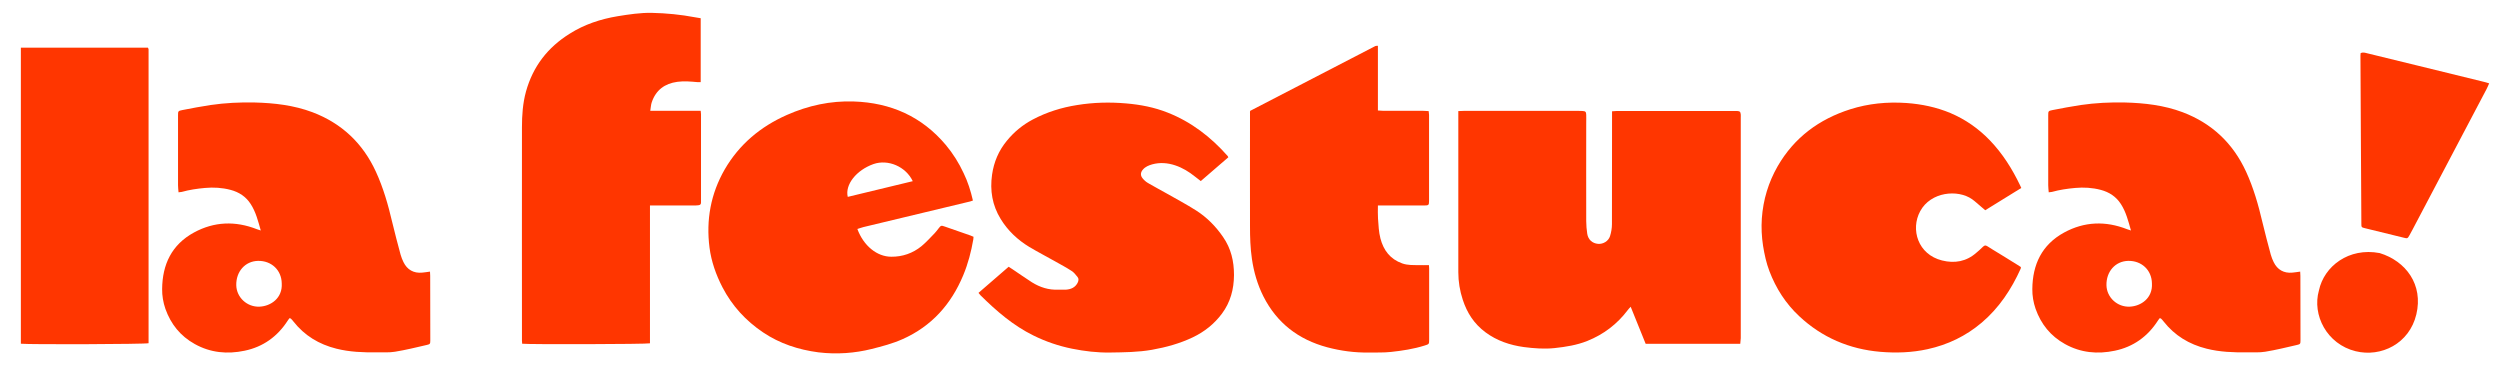 <?xml version="1.0" encoding="utf-8"?>
<!-- Generator: Adobe Illustrator 28.0.0, SVG Export Plug-In . SVG Version: 6.00 Build 0)  -->
<svg version="1.1" id="Capa_1" xmlns="http://www.w3.org/2000/svg" xmlns:xlink="http://www.w3.org/1999/xlink" x="0px" y="0px"
	 viewBox="0 0 2468.6 361" style="enable-background:new 0 0 2468.6 361;" xml:space="preserve">
<style type="text/css">
	.st0{fill:#F1C0D8;}
	.st1{fill:#167F79;}
	.st2{fill:#E0E2F0;}
	.st3{fill:#FF3600;}
	.st4{fill:#9FE5DE;}
	.st5{clip-path:url(#SVGID_00000015342356806837313910000009023284455539072703_);}
	.st6{fill:#FFF275;}
	.st7{fill:#FD2463;}
	.st8{clip-path:url(#SVGID_00000031890715858663889660000016842283605052827809_);}
	.st9{clip-path:url(#SVGID_00000172405589620310115920000012319258763643321494_);}
	.st10{clip-path:url(#SVGID_00000023241574432230941430000007436039391659901325_);}
	.st11{fill:#FDEF76;}
	.st12{fill:#5BB2AC;}
	.st13{clip-path:url(#SVGID_00000133509444574005061140000011176115369990405040_);fill:#FAFAFA;}
	.st14{fill:#FC2463;}
	.st15{fill:#9EE5DE;}
	.st16{fill:#5CB2AB;}
	.st17{fill:#178078;}
	.st18{fill:#F2BFD9;}
	.st19{fill:#E0E3F0;}
	.st20{fill:#001424;}
</style>
<g>
	<path class="st3" d="M1718.4,339.5c-31.6,0-62.4,0-93.4,0c-4.9-12-9.7-23.9-14.8-36.6c-1.3,1.4-2.2,2.3-2.9,3.3
		c-10.5,13.9-23.8,24-40,30.5c-10.3,4.1-21.1,5.8-32.1,7c-10.2,1.1-20.4,0.3-30.5-1c-13.7-1.9-26.6-6.2-37.9-14.6
		c-11.2-8.3-18.2-19.2-22.4-32.1c-2.9-8.8-4.4-17.9-4.4-27.2c0-51.6,0-103.3,0-154.9c0-1.2,0-2.4,0-4.2c1.9-0.1,3.6-0.2,5.3-0.2
		c25.1,0,50.3,0,75.4,0c12.8,0,25.5,0,38.3,0c1.2,0,2.4,0,3.7,0.1c2.9,0.2,3.5,0.8,3.6,3.8c0.1,2.7,0,5.4,0,8.1
		c0,32.3-0.1,64.5,0,96.8c0,4.2,0.4,8.4,1,12.5c0.9,5.8,5,9.5,10.7,10c4.9,0.4,10.2-2.6,11.8-7.6c1.2-3.8,1.9-7.9,1.9-11.9
		c0.1-35.4,0.1-70.8,0.1-106.1c0-1.6,0-3.2,0-5.3c1.7-0.1,3.2-0.3,4.6-0.3c39,0,78,0,117,0c0.7,0,1.4,0,2,0c2.7,0.2,3.2,0.8,3.5,3.5
		c0.1,0.9,0,1.9,0,2.8c0,72.7,0,145.3,0,218C1718.8,335.5,1718.5,337.4,1718.4,339.5z"/>
	<path class="st3" d="M960.7,198c-1.1,0.4-1.8,0.7-2.6,0.9c-35.1,8.4-70.3,16.9-105.4,25.3c-2.1,0.5-4,1.3-6.1,1.9
		c6.1,16.6,19.4,27.4,33.5,27.4c11,0.1,21.2-3.4,29.8-10.4c4.7-3.9,8.8-8.5,13-12.8c1.3-1.3,2.4-2.9,3.6-4.4
		c2.7-3.4,2.7-3.5,6.7-2.1c8.3,2.9,16.7,5.8,25,8.7c1,0.4,2,0.8,3.1,1.3c-0.1,0.9-0.1,1.7-0.2,2.5c-2.1,12.2-5.2,24.1-10,35.6
		c-11.9,28.5-31.1,50.2-59.9,63c-9.9,4.4-20.2,7.1-30.6,9.7c-8.3,2.1-16.8,3.4-25.3,4c-9.1,0.6-18.2,0.4-27.2-0.7
		c-19.7-2.6-38.1-8.6-54.6-19.7c-17.1-11.5-30.6-26.2-40.1-44.5c-6.4-12.4-11-25.4-12.8-39.2c-3.5-27.3,1.2-53.2,15-77.2
		c14.4-24.8,35.4-42.3,61.4-53.8c21-9.3,43.1-14.1,66.1-13.3c36.4,1.2,67.2,14.8,90.9,43c7.1,8.5,12.9,17.8,17.5,27.7
		C955.6,179.3,958.5,188.4,960.7,198z M901.3,178.9c-6.9-14.5-24.4-21.9-38.8-16.9c-16.9,6-28.3,20.3-25.4,32.4
		C858.3,189.3,879.6,184.2,901.3,178.9z"/>
	<path class="st3" d="M257.5,227.6c-2.7-9.5-4.9-18.4-10-26.2c-4.7-7.3-11.5-11.7-19.8-13.9c-8.3-2.2-16.8-2.7-25.4-1.9
		c-7.7,0.7-15.3,1.8-22.8,3.9c-0.9,0.2-1.8,0.3-3.2,0.4c-0.2-2.5-0.5-4.7-0.5-7c0-23,0-46.1,0-69.1c0-4,0.1-4.3,4.2-5.1
		c9.3-1.8,18.6-3.6,28-5c14.4-2.1,28.9-2.8,43.4-2.5c19.5,0.5,38.7,2.7,57.1,9.6c29,11,49.8,30.7,62.7,58.8
		c7.3,15.9,12.1,32.7,16.1,49.8c2.6,10.8,5.4,21.5,8.3,32.2c0.7,2.5,1.7,4.9,2.8,7.2c3.7,7.6,10.1,11.2,18.5,10.4
		c2.4-0.2,4.8-0.6,7.7-1c0.1,1.5,0.2,2.8,0.2,4.1c0,21.3,0.1,42.6,0.1,63.8c0,3.3-0.2,3.8-3.4,4.5c-10.4,2.4-20.9,5-31.4,6.7
		c-5.8,1-11.9,0.5-17.9,0.6c-13.5,0.2-26.9-0.3-40-3.6c-17.2-4.3-31.5-12.9-42.5-26.9c-0.7-1-1.6-1.9-2.4-2.7
		c-0.3-0.3-0.7-0.3-1.3-0.6c-0.7,0.9-1.4,1.6-1.9,2.5c-10.1,15.7-24.3,25.9-42.5,29.7c-17.1,3.6-33.7,2.1-49.3-6.6
		c-14.2-7.9-23.6-19.6-29-34.8c-2.2-6.4-3.3-13.1-3.2-19.5c0.2-24.2,9.4-43.8,31.4-55.8c20-10.9,40.9-11.6,62.1-3.3
		C254.6,226.7,255.7,227,257.5,227.6z M278.2,279.8c-0.2-13.1-10.2-22.5-23.5-22.2c-12.6,0.3-21.7,10.5-21.4,24.1
		c0.3,12,10.7,21.7,23.1,21.1C267.3,302.3,279.1,294.5,278.2,279.8z"/>
	<path class="st3" d="M641.8,202.9c0,45.7,0,91,0,136.1c-3.2,0.9-120.3,1.2-126.2,0.4c-0.1-1-0.2-2-0.2-3.1
		c0-70.2-0.1-140.4,0-210.6c0-11.9,0.8-23.8,4-35.4c6.9-24.7,21.4-43.5,43.1-57C577,24.1,593.1,18.8,610,16
		c11.1-1.8,22.3-3.5,33.6-3.3c14.4,0.3,28.7,1.7,42.9,4.4c1.7,0.3,3.4,0.6,5.4,0.9c0,21,0,41.9,0,63.1c-1.2,0-2.2,0.1-3.2,0
		c-6.6-0.6-13.3-1.2-19.9-0.3c-12.4,1.7-21.1,8.1-25.2,20.1c-0.9,2.5-0.9,5.2-1.5,8.5c16.9,0,33.3,0,49.8,0c0.1,1.4,0.3,2.3,0.3,3.3
		c0,28.3,0,56.7,0,85c0,0.8,0,1.6,0,2.4c0,1.5-0.8,2.3-2.1,2.5c-1.3,0.2-2.7,0.3-4.1,0.3c-13.2,0-26.4,0-39.5,0
		C645.1,202.9,643.7,202.9,641.8,202.9z"/>
	<path class="st3" d="M1185.7,178.8c-2.2-1.7-4-3.1-5.8-4.5c-5.9-4.7-12.2-8.6-19.4-11c-7.5-2.5-15.1-3.1-22.8-1
		c-3.4,1-6.7,2.3-9.1,5.1c-2.4,2.7-2.7,5.7-0.5,8.5c1.5,1.9,3.4,3.6,5.4,4.8c6,3.5,12.1,6.7,18.1,10.1c9.9,5.6,20,11,29.6,17.1
		c10.6,6.8,19.3,15.6,26.5,26.1c7.9,11.4,10.8,23.9,10.8,37.6c-0.1,14-3.5,26.8-11.9,38.1c-7.6,10.2-17.3,17.9-28.8,23.4
		c-12.8,6.1-26.3,9.8-40.3,12.3c-13.7,2.4-27.5,2.5-41.4,2.7c-12.7,0.2-25.2-1.3-37.6-3.8c-13.2-2.7-25.9-7-38-13
		c-20-9.8-36.6-24.2-52.3-39.7c-0.6-0.6-1.2-1.4-2-2.4c10-8.6,19.8-17.1,29.8-25.8c1.6,1,2.8,1.8,4,2.6c6.3,4.2,12.5,8.6,18.9,12.7
		c8,5,16.7,7.8,26.2,7.3c2.6-0.1,5.2,0.2,7.7,0c4.8-0.4,8.9-2.1,11.3-6.8c1-2,1.3-4-0.1-5.7c-1.8-2.2-3.6-4.6-5.9-6
		c-5.2-3.4-10.7-6.3-16.2-9.4c-8.5-4.8-17.2-9.3-25.6-14.3c-11.5-7-21.1-16-28.2-27.6c-8.3-13.5-10.7-28.1-8.5-43.7
		c1.8-12.5,6.5-23.7,14.6-33.5c7.1-8.7,15.6-15.7,25.6-21c13.8-7.3,28.5-11.9,43.9-14.3c16-2.6,32.1-3,48.3-1.6
		c14,1.2,27.7,3.8,40.8,9c23.5,9.2,42.9,24.2,59.5,43c0.2,0.2,0.2,0.5,0.6,1.2C1204.1,162.9,1195.1,170.6,1185.7,178.8z"/>
	<path class="st3" d="M1995.9,185.6c-12,7.4-23.7,14.7-35.6,22c-1.6-1.3-2.9-2.5-4.2-3.6c-2.9-2.4-5.7-5.1-8.8-7.3
		c-14.1-9.9-40.8-7.4-51.2,11.8c-9.8,18-2.3,42.8,21.6,48.7c12.4,3.1,24,1.1,33.9-7.7c0.9-0.8,1.9-1.6,2.8-2.4c6.8-6.2,4.5-6,12.7-1
		c8.5,5.1,16.9,10.4,25.3,15.6c1,0.6,2,1.3,3.1,2c-0.1,0.6,0,1.2-0.2,1.6c-9.2,20.4-21.3,38.7-38.5,53.3
		c-15.6,13.2-33.4,21.8-53.5,26.2c-15.5,3.4-31.1,3.9-46.6,2.6c-30.5-2.6-57.6-14.1-80.1-35.2c-13.3-12.4-22.9-27.4-29.4-44.4
		c-3.1-8.1-4.9-16.5-6.3-25.1c-1.4-9.1-1.8-18.1-1.2-27.1c1.3-18.3,6.5-35.6,15.7-51.6c16.4-28.3,40.9-46.3,71.6-56.1
		c18-5.7,36.5-7.5,55.5-6.2c15.1,1.1,29.5,4.1,43.4,9.9c14.8,6.3,27.7,15.3,38.9,26.9c12.7,13.2,22.2,28.4,30,44.7
		C1995.1,183.9,1995.4,184.5,1995.9,185.6z"/>
	<path class="st3" d="M1234.4,109.5c41.2-21.3,82.4-42.7,123.6-64c0.5-0.3,1.3-0.2,2.6-0.3c0,10.8,0,21.3,0,31.8
		c0,10.6,0,21.1,0,32.1c1.9,0.1,3.5,0.3,5,0.3c13,0,26.1,0,39.1,0c1.9,0,3.8,0.2,6,0.3c0.1,1.4,0.4,2.6,0.4,3.7c0,28.3,0,56.7,0,85
		c0,4.1-0.4,4.5-4.8,4.5c-13,0-26.1,0-39.1,0c-2,0-4,0-6.6,0c0,4.6-0.2,8.8,0.1,12.9c0.5,6.6,0.7,13.2,2.4,19.7
		c3.1,11.8,9.7,20.4,21.5,24.6c5.3,1.9,10.7,1.6,16.1,1.7c3.4,0.1,6.7,0,10.3,0c0.1,1.1,0.2,2.1,0.2,3.2c0,23.5,0,46.9,0,70.4
		c0,4.5-0.1,4.4-4.5,5.8c-10.8,3.4-22,5.1-33.1,6.3c-7.3,0.8-14.7,0.5-22,0.6c-13.9,0.2-27.6-1.6-41.1-5.2
		c-28.3-7.6-49.6-23.9-62.9-50.1c-5.9-11.7-9.5-24.1-11.4-37.1c-1.6-10.8-1.9-21.6-1.9-32.4c-0.1-37,0-74,0-111
		C1234.2,111.4,1234.3,110.6,1234.4,109.5z"/>
	<path class="st3" d="M20.6,339.4c0-97.5,0-194.8,0-292.3c41.9,0,83.7,0,125.5,0c0.2,0.7,0.6,1.1,0.6,1.6c0,96.7,0,193.5,0,290.2
		C143.7,339.9,29.2,340.3,20.6,339.4z"/>
	<g>
		<path class="st3" d="M2457.9,82.3c-1.1,2.5-1.8,4.3-2.8,6.1c-23.2,44.1-46.4,88.2-69.7,132.3c-2.1,4-4.1,7.9-6.3,11.8
			c-1.7,3-2,3.1-5.2,2.3c-12.9-3.1-25.9-6.3-38.8-9.5c-3.3-0.8-3.4-1-3.4-4.4c-0.2-29.6-0.4-59.3-0.5-88.9
			c-0.1-25.7-0.3-51.4-0.4-77.2c0-0.8,0.1-1.6,0.2-2.4c2.3-1,4.4-0.3,6.4,0.2c16,3.9,31.9,7.8,47.9,11.7
			c22.2,5.4,44.3,10.8,66.5,16.3C2453.7,81,2455.5,81.6,2457.9,82.3z"/>
		<path class="st3" d="M2289.8,286.8c5.1-23.9,29.5-42.7,60-36.9c25.8,7.9,43.2,31.1,36.2,60.5c-6.9,29-34.8,42.6-60,36.4
			C2297.6,339.8,2282.9,311,2289.8,286.8z"/>
	</g>
	<path class="st3" d="M2104.2,227.6c-2.7-9.5-4.9-18.4-10-26.2c-4.7-7.3-11.5-11.7-19.8-13.9c-8.3-2.2-16.8-2.7-25.4-1.9
		c-7.7,0.7-15.3,1.8-22.8,3.9c-0.9,0.2-1.8,0.3-3.2,0.4c-0.2-2.5-0.5-4.7-0.5-7c0-23,0-46.1,0-69.1c0-4,0.1-4.3,4.2-5.1
		c9.3-1.8,18.6-3.6,28-5c14.4-2.1,28.9-2.8,43.4-2.5c19.5,0.5,38.7,2.7,57.1,9.6c29,11,49.8,30.7,62.7,58.8
		c7.3,15.9,12.1,32.7,16.1,49.8c2.6,10.8,5.4,21.5,8.3,32.2c0.7,2.5,1.7,4.9,2.8,7.2c3.7,7.6,10.1,11.2,18.5,10.4
		c2.4-0.2,4.8-0.6,7.7-1c0.1,1.5,0.2,2.8,0.2,4.1c0,21.3,0.1,42.6,0.1,63.8c0,3.3-0.2,3.8-3.4,4.5c-10.4,2.4-20.9,5-31.4,6.7
		c-5.8,1-11.9,0.5-17.9,0.6c-13.5,0.2-26.9-0.3-40-3.6c-17.2-4.3-31.5-12.9-42.5-26.9c-0.7-1-1.6-1.9-2.4-2.7
		c-0.3-0.3-0.7-0.3-1.3-0.6c-0.7,0.9-1.4,1.6-1.9,2.5c-10.1,15.7-24.3,25.9-42.5,29.7c-17.1,3.6-33.7,2.1-49.3-6.6
		c-14.2-7.9-23.6-19.6-29-34.8c-2.2-6.4-3.3-13.1-3.2-19.5c0.2-24.2,9.4-43.8,31.4-55.8c20-10.9,40.9-11.6,62.1-3.3
		C2101.4,226.7,2102.5,227,2104.2,227.6z M2124.9,279.8c-0.2-13.1-10.2-22.5-23.5-22.2c-12.6,0.3-21.7,10.5-21.4,24.1
		c0.3,12,10.7,21.7,23.1,21.1C2114,302.3,2125.8,294.5,2124.9,279.8z"/>
</g>
</svg>
